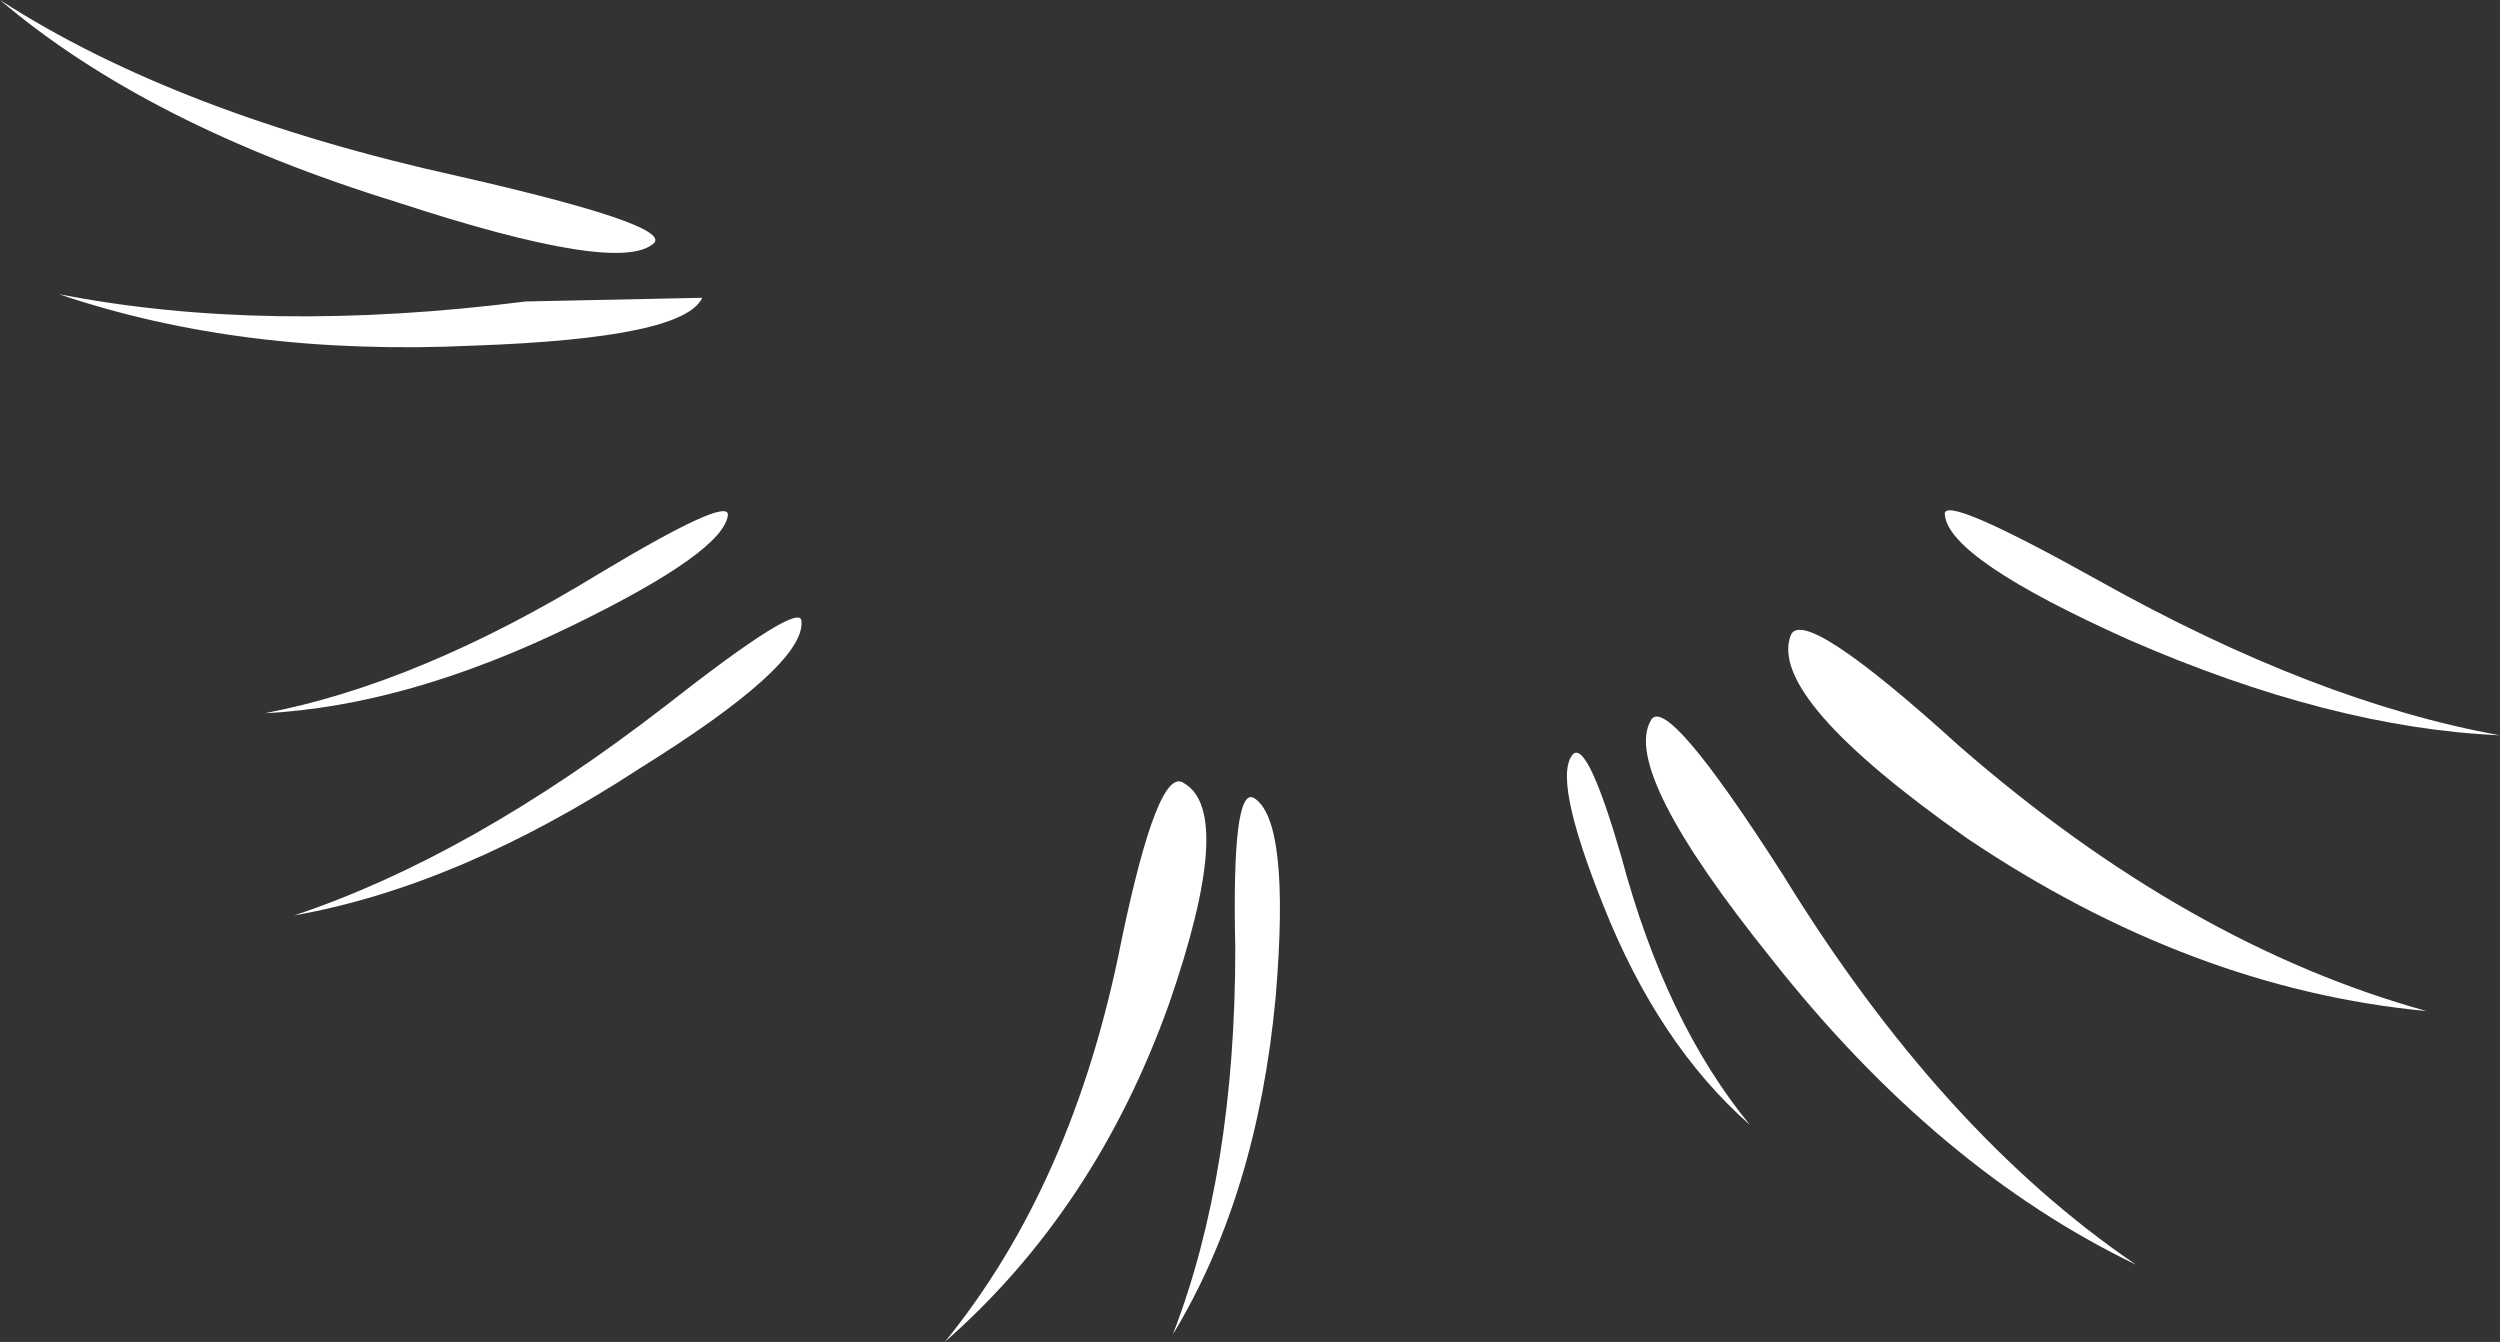 <?xml version="1.0" encoding="UTF-8" standalone="no"?>
<svg xmlns:xlink="http://www.w3.org/1999/xlink" height="18.25px" width="34.0px" xmlns="http://www.w3.org/2000/svg">
  <rect width="100%" height="100%" fill="#333333" stroke="none"/>
  <g transform="matrix(1.0, 0.0, 0.0, 1.0, 0.0, 0.0)">
    <path d="M33.0 13.75 Q29.8 13.45 26.75 11.4 24.05 9.5 24.35 8.65 24.5 8.2 26.65 10.15 29.75 12.85 33.0 13.75" fill="#ffffff" fill-rule="evenodd" stroke="none"/>
    <path d="M15.95 18.15 Q16.8 15.95 16.8 12.9 16.75 10.7 17.05 10.85 17.55 11.15 17.35 13.55 17.1 16.25 15.95 18.15" fill="#ffffff" fill-rule="evenodd" stroke="none"/>
    <path d="M12.85 18.25 Q14.6 16.1 15.25 12.8 15.75 10.4 16.1 10.65 16.8 11.05 15.9 13.65 14.9 16.45 12.85 18.25" fill="#ffffff" fill-rule="evenodd" stroke="none"/>
    <path d="M4.0 12.45 Q6.4 11.65 9.05 9.6 10.9 8.15 10.9 8.45 10.95 9.05 8.7 10.45 6.25 12.05 4.0 12.45" fill="#ffffff" fill-rule="evenodd" stroke="none"/>
    <path d="M3.6 9.7 Q5.7 9.3 8.15 7.8 9.9 6.75 9.9 7.0 9.85 7.5 7.8 8.5 5.55 9.6 3.6 9.7" fill="#ffffff" fill-rule="evenodd" stroke="none"/>
    <path d="M29.05 17.2 Q26.35 15.9 24.1 13.05 22.05 10.5 22.45 9.8 22.65 9.4 24.25 11.9 26.4 15.4 29.05 17.2" fill="#ffffff" fill-rule="evenodd" stroke="none"/>
    <path d="M23.8 15.3 Q22.55 14.2 21.8 12.3 21.1 10.55 21.4 10.25 21.6 10.1 22.05 11.65 22.65 13.9 23.8 15.3" fill="#ffffff" fill-rule="evenodd" stroke="none"/>
    <path d="M34.0 10.0 Q31.7 9.9 28.95 8.7 26.5 7.6 26.45 7.0 26.4 6.7 28.55 7.9 31.5 9.55 34.0 10.0" fill="#ffffff" fill-rule="evenodd" stroke="none"/>
    <path d="M0.8 4.0 Q3.6 4.55 7.15 4.1 L9.55 4.05 Q9.3 4.6 6.45 4.7 3.3 4.85 0.8 4.0" fill="#ffffff" fill-rule="evenodd" stroke="none"/>
    <path d="M0.0 0.0 Q2.4 1.55 6.25 2.4 9.1 3.05 8.9 3.3 8.45 3.75 5.4 2.75 2.0 1.7 0.0 0.0" fill="#ffffff" fill-rule="evenodd" stroke="none"/>
  </g>
</svg>
